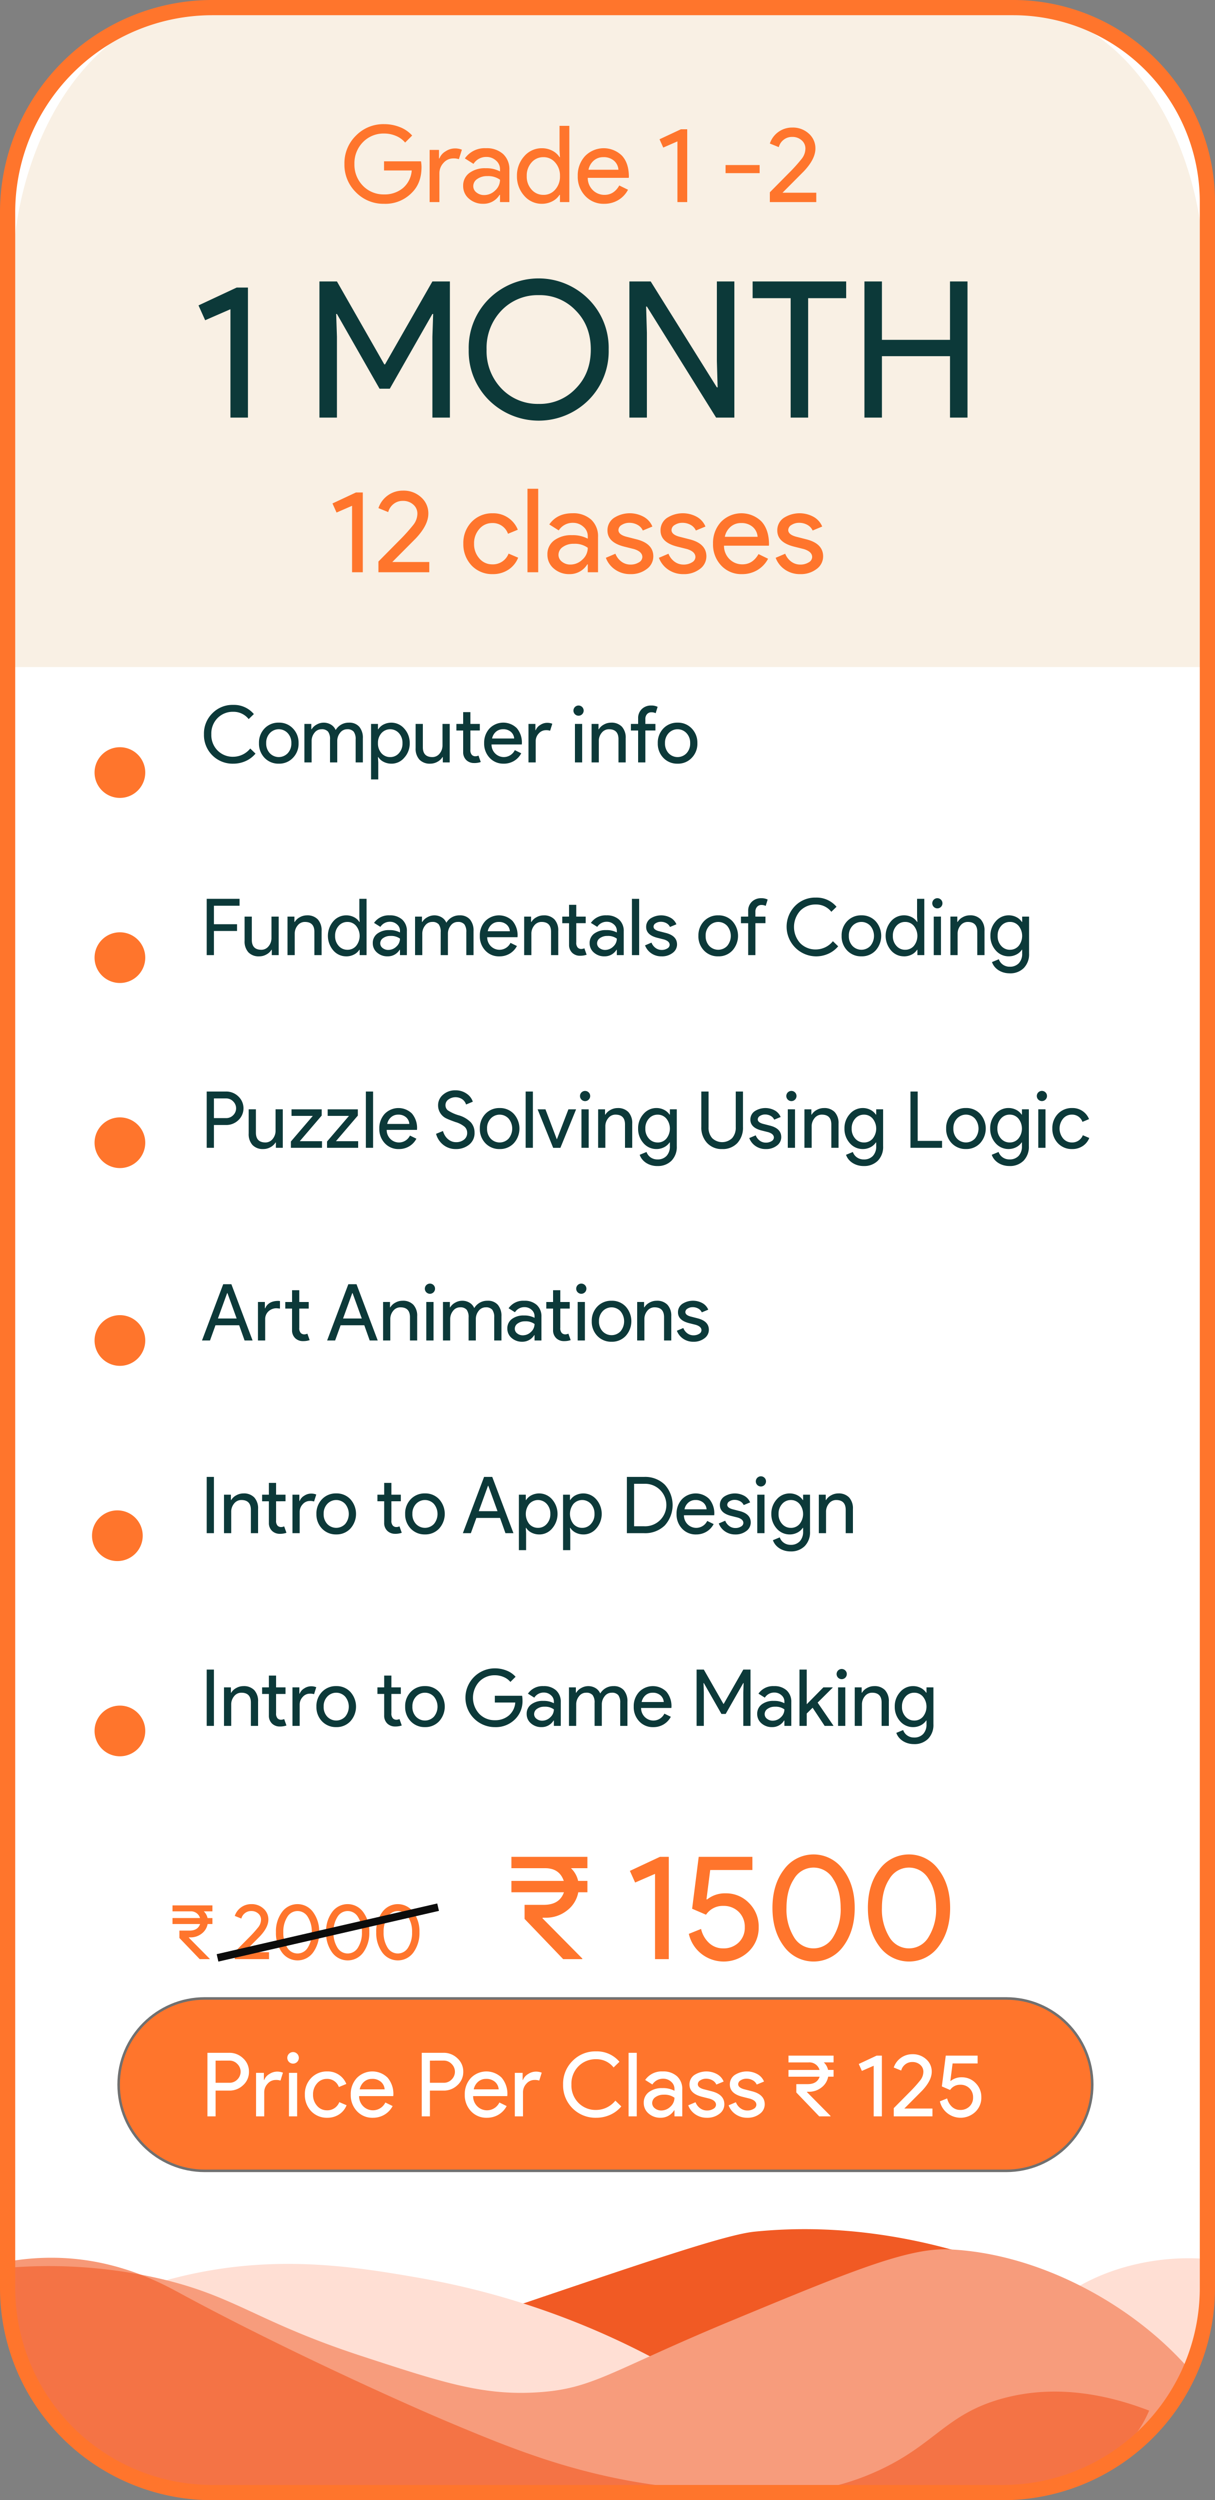 <svg xmlns="http://www.w3.org/2000/svg" width="479.213" height="986.104" viewBox="0 0 479.213 986.104"><rect x="0" y="0" width="479.213" height="986.104" fill="#808080" stroke="none"/><g id="Grade_1-2_1" data-name="Grade 1-2 1" transform="translate(-26.706 -69.292)"><g id="BB_ka_Bhrosa" data-name="BB ka Bhrosa" transform="translate(27.002 46.038)"><path id="Path_1" data-name="Path 1" d="M84.195 26.745H400.018a76.628 76.628.0 0176.628 76.628V926.891a80.763 80.763.0 01-80.763 80.763H84.195A80.763 80.763.0 013.432 926.891V107.508A80.763 80.763.0 0184.195 26.745z" transform="translate(-0.63 -0.09)" fill="#fff" stroke="#000" stroke-miterlimit="10" stroke-width="1"/><path id="Path_2" data-name="Path 2" d="M81.79 26.385h318.1c41.975.0 76 48.393 76 108.088V286.385H5.474V134.918c0-59.941 34.168-108.533 76.316-108.533z" transform="translate(-1.004 -0.024)" fill="#f9f0e4"/><path id="Path_3" data-name="Path 3" d="M162.96 1200.866c18.706-6.545 46.411-16.166 80.144-27.6 55.578-18.847 83.589-28.294 94.392-29.386 69.4-7.019 126.55 25.417 142.478 34.729a251.415 251.415.0 0127.605 18.7 92.541 92.541.0 01-21.372 27.6c-22.5 19.733-48.28 22.583-57.882 23.153H165.632Q164.3 1224.468 162.96 1200.866z" transform="translate(-40.13 -240.438)" fill="#f15a24"/><path id="Path_4" data-name="Path 4" d="M20 1194.043a188.419 188.419.0 0155.667-27.4c41.446-12.375 76.045-6.723 104.034-1.827a312.01 312.01.0 01107.685 40.649 180.437 180.437.0 0052.017 1.827c13.1-1.471 50.437-5.663 83.958-28.774 8.005-5.52 16.526-12.624 31.484-17.356a92.845 92.845.0 0131.94-4.111 76.242 76.242.0 01-2.281 36.082c-13.348 41.639-59.762 54.528-64.337 55.722l-335.83.914A84.9 84.9.0 0152.4 1236.52C31.3 1222.08 22.862 1202.014 20 1194.043z" transform="translate(-13.922 -243.016)" fill="#ffdfd4"/><path id="Path_5" data-name="Path 5" d="M12.639 1160.158a196.335 196.335.0 0160.74 3.6c31.471 6.954 39.411 17.192 81.294 30.9 31.95 10.461 47.925 15.691 69.33 14.4 22.321-1.344 28.613-8.317 77.307-28.5 45.993-19.068 68.989-28.6 85.282-27.9 32.39 1.388 66.391 18.471 88.964 41.106 2.635 2.642 4.712 4.957 6.135 6.6a118.884 118.884.0 01-16.566 21.3c-6.353 6.484-14.348 14.494-27.3 20.4a78.4 78.4.0 01-21.781 6.3l-332.233.6a81.853 81.853.0 01-42.334-18.6c-15.648-13.407-21.33-29.123-23.928-36.606a90.726 90.726.0 01-4.909-33.605z" transform="translate(-12.557 -242.222)" fill="#f79c7c"/><path id="Path_6" data-name="Path 6" d="M13 1158.693a97.171 97.171.0 0124.717-1.856c22.528 1.221 38.862 10.2 45.442 13.765 39.678 21.514 87.446 43.078 106.39 51.039 25.7 10.8 52.277 21.731 89.349 25.674 28.176 3 52.917 5.628 79.524-6.5 22.583-10.29 26.936-22.291 48.82-28.458 22.319-6.29 43.511-1.055 58.338 4.64a44.111 44.111.0 01-6.755 11.136c-13.028 15.59-34.331 18.06-46.978 18.869-30.181 1.93-152.465 3.444-319.324 1.547A87.742 87.742.0 0152.3 1234.014a90.1 90.1.0 01-29.783-34.335A91.9 91.9.0 0113 1158.693z" transform="translate(-12.639 -242.97)" fill="#f15a24" opacity=".62"/><path id="Path_7" data-name="Path 7" d="M84.074 26.253H399.9a76.628 76.628.0 0176.628 76.628V925.594a80.763 80.763.0 01-80.763 80.763H84.074A80.763 80.763.0 013.311 925.592V107.017A80.763 80.763.0 0184.074 26.253z" transform="translate(-0.607)" fill="none" stroke="#ff752c" stroke-miterlimit="10" stroke-width="6"/></g><path id="Path_22" data-name="Path 22" d="M31.962 26.182q0 6.3-3.738 10.038a14.481 14.481.0 01-11.046 4.452A15.083 15.083.0 016.09 36.136 15.183 15.183.0 011.554 24.964 15.183 15.183.0 016.09 13.792 15.083 15.083.0 0117.178 9.256a16.692 16.692.0 016.258 1.176 12.51 12.51.0 014.83 3.318l-2.772 2.772A9.317 9.317.0 0021.9 13.9a11.867 11.867.0 00-4.725-.945 11.312 11.312.0 00-8.316 3.4 11.836 11.836.0 00-3.36 8.61 11.836 11.836.0 003.36 8.61 11.312 11.312.0 008.316 3.4 11.183 11.183.0 007.476-2.52 10.041 10.041.0 003.444-6.93H17.178V23.914H31.752A12.9 12.9.0 0131.962 26.182zM39.018 40H35.154V19.42h3.7v3.36h.168a5.578 5.578.0 012.415-2.793 6.7 6.7.0 013.591-1.155 7.24 7.24.0 012.856.5L46.7 23.074a6.4 6.4.0 00-2.268-.294 5 5 0 00-3.8 1.764 5.9 5.9.0 00-1.617 4.116zm13.356-6.3a3.086 3.086.0 001.281 2.52 4.714 4.714.0 003 1.008 6.158 6.158.0 004.347-1.806 5.656 5.656.0 001.911-4.242 7.937 7.937.0 00-5.04-1.428 6.547 6.547.0 00-3.927 1.134A3.368 3.368.0 0052.374 33.7zm5-14.952a9.579 9.579.0 016.762 2.289 8.126 8.126.0 012.478 6.279V40h-3.7V37.144h-.168a7.372 7.372.0 01-6.384 3.528 8.3 8.3.0 01-5.691-2.016 6.438 6.438.0 01-2.289-5.04A6.119 6.119.0 0150.8 28.534a10.178 10.178.0 016.447-1.89 11.408 11.408.0 015.67 1.26v-.882a4.4 4.4.0 00-1.6-3.423 5.474 5.474.0 00-3.738-1.407 5.922 5.922.0 00-5.124 2.73l-3.4-2.142a9.486 9.486.0 018.317-4.032zm22.638 18.4a5.917 5.917.0 004.662-2.058 7.636 7.636.0 001.89-5.376 7.672 7.672.0 00-1.89-5.334 5.944 5.944.0 00-4.662-2.1 6.026 6.026.0 00-4.662 2.1 7.672 7.672.0 00-1.89 5.334 7.576 7.576.0 001.89 5.334A6.026 6.026.0 0080.01 37.144zm-.63 3.528a9.046 9.046.0 01-6.93-3.192 11.337 11.337.0 01-2.856-7.77 11.337 11.337.0 012.856-7.77 9.046 9.046.0 016.93-3.192 8.875 8.875.0 014.137.966 7.239 7.239.0 012.877 2.562h.168l-.168-2.856V9.928h3.864V40h-3.7V37.144h-.168a7.239 7.239.0 01-2.877 2.562A8.875 8.875.0 0179.38 40.672zm24.612.0a9.844 9.844.0 01-7.476-3.108 10.974 10.974.0 01-2.94-7.854 11.179 11.179.0 012.856-7.833 10.269 10.269.0 0114.6-.168q2.709 2.961 2.709 8.3l-.042.42H97.524A6.706 6.706.0 0099.54 35.3a6.45 6.45.0 004.62 1.848q3.7.0 5.8-3.7l3.444 1.68a10.265 10.265.0 01-3.843 4.074A10.628 10.628.0 01103.992 40.672zm-6.174-13.44h11.8a5.124 5.124.0 00-1.743-3.549 6.1 6.1.0 00-4.221-1.407A5.6 5.6.0 0099.9 23.62 6.419 6.419.0 0097.818 27.232zm38.934-15.96V40h-3.864V16.06L127.3 18.5l-1.47-3.276 8.442-3.948zm28.56 17.3h-13.44V25.384h13.44zM187.656 36.3V40H169.344V36.136l7.434-7.518a65.708 65.708.0 005.166-5.733 6.6 6.6.0 001.428-4.011 4.229 4.229.0 00-1.47-3.234 5.384 5.384.0 00-3.78-1.344 5.182 5.182.0 00-3.4 1.176 5.3 5.3.0 00-1.848 2.856L169.344 16.9a9.217 9.217.0 018.862-6.3 9.252 9.252.0 016.51 2.394 7.677 7.677.0 012.6 5.88q0 4.158-4.578 8.988l-8.4 8.442z" transform="translate(161 109)" fill="#ff752c"/><path id="Path_21" data-name="Path 21" d="M22.5 20.7V72H15.6V29.25L5.625 33.6 3 27.75 18.075 20.7zM57.6 72H50.7V18.3h6.9L76.275 51h.3L95.25 18.3h6.9V72h-6.9V40.125l.3-9h-.3L78.45 60.6H74.4L57.6 31.125h-.3l.3 9zM164.775 45.15a27.217 27.217.0 01-7.95 19.95 27.885 27.885.0 01-39.3.0 27.217 27.217.0 01-7.95-19.95 27.217 27.217.0 017.95-19.95 27.794 27.794.0 0139.3.075A27.125 27.125.0 01164.775 45.15zm-48.15.0a21.268 21.268.0 005.85 15.375 19.708 19.708.0 0014.7 6.075A19.466 19.466.0 00151.8 60.525q5.925-6 5.925-15.375T151.8 29.775A19.466 19.466.0 00137.175 23.7a19.708 19.708.0 00-14.7 6.075A21.268 21.268.0 00116.625 45.15zM179.85 72h-6.9V18.3h8.4l26.1 41.775h.3l-.3-10.35V18.3h6.9V72h-7.2l-27.3-43.8h-.3l.3 10.35zm63.6-47.1V72h-6.9V24.9h-15V18.3h36.9v6.6zM272.55 72h-6.9V18.3h6.9V41.325H299.4V18.3h6.9V72h-6.9V47.775H272.55z" transform="translate(102 162)" fill="#0c3939"/><path id="Path_20" data-name="Path 20" d="M13.8 12.536V44H9.568V17.78L3.45 20.448 1.84 16.86l9.246-4.324zM40.02 39.952V44H19.964V39.768l8.142-8.234a71.968 71.968.0 005.658-6.279 7.231 7.231.0 001.564-4.393 4.631 4.631.0 00-1.61-3.542 5.9 5.9.0 00-4.14-1.472 5.676 5.676.0 00-3.726 1.288 5.809 5.809.0 00-2.024 3.128L19.964 18.7a10.094 10.094.0 019.706-6.9 10.133 10.133.0 017.13 2.622 8.408 8.408.0 012.852 6.44q0 4.554-5.014 9.844l-9.2 9.246zm25.024 4.784a11.132 11.132.0 01-8.326-3.4 12.127 12.127.0 01-3.266-8.6 11.924 11.924.0 013.266-8.6 11.132 11.132.0 018.326-3.4 10.319 10.319.0 019.89 6.486L71.07 28.82a6.36 6.36.0 00-6.3-4.232 6.541 6.541.0 00-5.014 2.346 8.445 8.445.0 00-2.07 5.8 8.445 8.445.0 002.07 5.8 6.541 6.541.0 005.014 2.346 6.626 6.626.0 006.53-4.24l3.772 1.61a10.1 10.1.0 01-3.887 4.761A10.987 10.987.0 0165.044 44.736zm17.94-33.672V44H78.752V11.064zm8 26.036a3.38 3.38.0 001.4 2.76 5.163 5.163.0 003.289 1.1 6.745 6.745.0 004.761-1.978 6.2 6.2.0 002.093-4.646 8.693 8.693.0 00-5.52-1.564 7.171 7.171.0 00-4.3 1.242A3.689 3.689.0 0090.988 37.1zm5.474-16.376a10.491 10.491.0 017.406 2.507 8.9 8.9.0 012.714 6.877V44h-4.048V40.872h-.184a8.074 8.074.0 01-6.992 3.864 9.089 9.089.0 01-6.233-2.208 7.052 7.052.0 01-2.507-5.52 6.7 6.7.0 012.645-5.566 11.147 11.147.0 017.061-2.07 12.494 12.494.0 016.21 1.38v-.966a4.817 4.817.0 00-1.748-3.749A6 6 0 0096.692 24.5a6.485 6.485.0 00-5.612 2.99l-3.726-2.35Q90.436 20.724 96.462 20.724zm31.924 17.02a6.11 6.11.0 01-2.576 4.968 10.177 10.177.0 01-6.486 2.024 10.3 10.3.0 01-5.98-1.771 9.764 9.764.0 01-3.68-4.669l3.772-1.61a7 7 0 002.415 3.151 5.871 5.871.0 003.473 1.127 6.124 6.124.0 003.381-.874 2.481 2.481.0 001.357-2.07q0-2.162-3.312-3.174l-3.864-.966q-6.578-1.656-6.578-6.348a5.862 5.862.0 012.507-4.945 11.5 11.5.0 0111.822-.437 7.75 7.75.0 013.381 3.818l-3.772 1.564a4.749 4.749.0 00-2.093-2.231 6.564 6.564.0 00-3.243-.805 5.439 5.439.0 00-2.967.828 2.385 2.385.0 00-1.311 2.024q0 1.932 3.634 2.76l3.4.874Q128.386 32.638 128.386 37.744zm20.93.0a6.11 6.11.0 01-2.576 4.968 10.177 10.177.0 01-6.486 2.024 10.3 10.3.0 01-5.98-1.771 9.764 9.764.0 01-3.68-4.669l3.772-1.61a7 7 0 002.415 3.151 5.871 5.871.0 003.473 1.127 6.124 6.124.0 003.381-.874 2.481 2.481.0 001.357-2.07q0-2.162-3.312-3.174l-3.864-.966q-6.578-1.656-6.578-6.348a5.862 5.862.0 012.507-4.945 11.5 11.5.0 0111.822-.437 7.749 7.749.0 013.381 3.818l-3.772 1.564a4.749 4.749.0 00-2.093-2.231 6.564 6.564.0 00-3.243-.805 5.439 5.439.0 00-2.967.828 2.385 2.385.0 00-1.311 2.024q0 1.932 3.634 2.76l3.4.874Q149.316 32.638 149.316 37.744zm14.03 6.992a10.782 10.782.0 01-8.188-3.4 12.02 12.02.0 01-3.22-8.6 12.243 12.243.0 013.128-8.579 11.247 11.247.0 0115.985-.184q2.967 3.243 2.967 9.085l-.046.46h-17.71a7.344 7.344.0 002.208 5.336 7.064 7.064.0 005.06 2.024q4.048.0 6.348-4.048l3.772 1.84a11.243 11.243.0 01-4.209 4.462A11.64 11.64.0 01163.346 44.736zm-6.762-14.72h12.93a5.612 5.612.0 00-1.909-3.887 6.682 6.682.0 00-4.623-1.541 6.135 6.135.0 00-4.117 1.472A7.03 7.03.0 00156.584 30.016zm38.778 7.728a6.11 6.11.0 01-2.576 4.968 10.177 10.177.0 01-6.486 2.024 10.3 10.3.0 01-5.98-1.771 9.764 9.764.0 01-3.68-4.669l3.772-1.61a7 7 0 002.415 3.151 5.871 5.871.0 003.473 1.127 6.124 6.124.0 003.381-.874 2.481 2.481.0 001.357-2.07q0-2.162-3.312-3.174l-3.864-.966q-6.578-1.656-6.578-6.348a5.862 5.862.0 012.507-4.945 11.5 11.5.0 0111.822-.437 7.749 7.749.0 013.381 3.818l-3.772 1.564a4.749 4.749.0 00-2.093-2.231 6.564 6.564.0 00-3.243-.805 5.439 5.439.0 00-2.967.828 2.385 2.385.0 00-1.311 2.024q0 1.932 3.634 2.76l3.4.874Q195.362 32.638 195.362 37.744z" transform="translate(156 251)" fill="#ff752c"/><path id="Path_19" data-name="Path 19" d="M12.679 30.5A11.284 11.284.0 011.147 18.9a11.184 11.184.0 013.286-8.246 11.076 11.076.0 018.246-3.348 10.261 10.261.0 018.153 3.627l-2.046 1.984a7.577 7.577.0 00-6.107-2.883 8.374 8.374.0 00-6.169 2.48A8.638 8.638.0 004.061 18.9 8.638 8.638.0 006.51 25.288a8.374 8.374.0 006.169 2.48 8.686 8.686.0 006.727-3.255l2.077 2.015a10.768 10.768.0 01-3.875 2.93A11.811 11.811.0 0112.679 30.5zm10.168-8.1a8.036 8.036.0 012.2-5.8 7.5 7.5.0 015.611-2.294 7.4 7.4.0 015.58 2.294 7.974 7.974.0 012.232 5.8 7.908 7.908.0 01-2.232 5.8 7.4 7.4.0 01-5.58 2.294A7.5 7.5.0 0125.048 28.2a8.036 8.036.0 01-2.201-5.8zm2.852.0a5.563 5.563.0 001.426 3.968 4.87 4.87.0 007.068.0A5.563 5.563.0 0035.619 22.4a5.52 5.52.0 00-1.426-3.937 4.8 4.8.0 00-7.068.0A5.52 5.52.0 0025.7 22.4zM43.617 30H40.765V14.81h2.728v2.108h.124a5.071 5.071.0 012-1.86 5.584 5.584.0 015.626.031 4.571 4.571.0 011.86 2.139 5.927 5.927.0 015.239-2.914A5.136 5.136.0 0162.4 15.926a6.7 6.7.0 011.426 4.588V30H60.977V20.948a4.875 4.875.0 00-.775-3.084 3.189 3.189.0 00-2.6-.945 3.407 3.407.0 00-2.759 1.4A5.1 5.1.0 0053.723 21.6V30H50.871V20.948a4.875 4.875.0 00-.775-3.084 3.189 3.189.0 00-2.6-.945 3.407 3.407.0 00-2.759 1.4A5.1 5.1.0 0043.617 21.6zm31-2.108a4.447 4.447.0 003.441-1.55A5.592 5.592.0 0079.453 22.4a5.663 5.663.0 00-1.395-3.937 4.629 4.629.0 00-6.913.0A5.741 5.741.0 0069.781 22.4a5.785 5.785.0 001.364 3.968A4.521 4.521.0 0074.617 27.892zm.465 2.6a6.55 6.55.0 01-3.053-.713A5.343 5.343.0 0169.9 27.892h-.124L69.9 30v6.7H67.053V14.81h2.728v2.108H69.9a5.343 5.343.0 012.124-1.891 6.741 6.741.0 018.137 1.643A8.3 8.3.0 0182.3 22.4a8.225 8.225.0 01-2.139 5.735A6.524 6.524.0 0175.082 30.5zm23-.5H95.356v-2.1h-.124a5.071 5.071.0 01-2 1.86 5.731 5.731.0 01-2.806.744 5.613 5.613.0 01-4.293-1.6 6.372 6.372.0 01-1.5-4.542V14.81h2.852v9.362q.093 3.72 3.751 3.72a3.565 3.565.0 002.852-1.379 5 5 0 001.147-3.3v-8.4h2.852zm9.641.248A4.335 4.335.0 01104.64 29.1a4.255 4.255.0 01-1.255-3.193V17.414h-2.666v-2.6h2.666V10.16h2.852v4.65h3.72v2.6h-3.72v7.564a2.775 2.775.0 00.589 2.061 1.916 1.916.0 001.333.543 2.868 2.868.0 00.667-.078 3.457 3.457.0 00.6-.2l.9 2.542A7.659 7.659.0 01107.725 30.248zm11.625.248a7.266 7.266.0 01-5.518-2.294 8.1 8.1.0 01-2.17-5.8 8.251 8.251.0 012.108-5.781 7.579 7.579.0 0110.773-.124 8.739 8.739.0 012 6.122l-.031.31H114.576a4.949 4.949.0 001.488 3.6 4.806 4.806.0 007.688-1.364l2.542 1.24a7.577 7.577.0 01-2.837 3.007A7.845 7.845.0 01119.35 30.5zm-4.557-9.92H123.5a3.782 3.782.0 00-1.286-2.619 4.5 4.5.0 00-3.116-1.039 4.134 4.134.0 00-2.774.992A4.738 4.738.0 00114.793 20.576zM132 30h-2.852V14.81h2.728v2.48H132a4.117 4.117.0 011.783-2.062 4.947 4.947.0 012.65-.852 5.344 5.344.0 012.108.372l-.868 2.759A4.724 4.724.0 00136 17.29a3.692 3.692.0 00-2.806 1.3A4.355 4.355.0 00132 21.63zm18.91-20.429a2.015 2.015.0 11-3.441-1.426 2.015 2.015.0 013.441 1.426zm-.589 5.239V30h-2.852V14.81zm3.72.0h2.728v2.108h.124a5.072 5.072.0 012-1.86 5.731 5.731.0 012.806-.744 5.613 5.613.0 014.293 1.6 6.372 6.372.0 011.5 4.542V30h-2.852V20.638q-.093-3.72-3.751-3.72a3.565 3.565.0 00-2.852 1.379 5 5 0 00-1.147 3.3V30h-2.852zm23.5-7.254a5.4 5.4.0 012.542.527l-.775 2.511a3.691 3.691.0 00-1.674-.372 2.226 2.226.0 00-1.721.728 2.759 2.759.0 00-.667 1.938V14.81h3.968v2.6h-3.968V30h-2.852V17.414h-2.852v-2.6h2.852v-2.2a4.86 4.86.0 011.442-3.658A5.106 5.106.0 01177.537 7.556zm2.6 14.849a8.036 8.036.0 012.2-5.8 7.5 7.5.0 015.611-2.294 7.4 7.4.0 015.58 2.294 7.974 7.974.0 012.232 5.8 7.908 7.908.0 01-2.232 5.8 7.4 7.4.0 01-5.58 2.294 7.5 7.5.0 01-5.611-2.294A8.036 8.036.0 01180.141 22.4zm2.852.0a5.563 5.563.0 001.426 3.968 4.87 4.87.0 007.068.0 5.563 5.563.0 001.426-3.968 5.52 5.52.0 00-1.426-3.937 4.8 4.8.0 00-7.068.0A5.52 5.52.0 00182.993 22.4zM5.084 96.483V106H2.232V83.8H15.19v2.728H5.084v7.285H14.2v2.666zM30.628 106H27.9v-2.108h-.124a5.071 5.071.0 01-2 1.86 5.731 5.731.0 01-2.806.744 5.613 5.613.0 01-4.294-1.6 6.372 6.372.0 01-1.5-4.541V90.81h2.852v9.362q.093 3.72 3.751 3.72a3.565 3.565.0 002.852-1.38 5 5 0 001.147-3.3v-8.4h2.852zM34.1 90.81h2.728v2.108h.124a5.072 5.072.0 012-1.86 5.731 5.731.0 012.805-.744 5.613 5.613.0 014.294 1.6 6.372 6.372.0 011.5 4.541V106H44.7V96.638q-.093-3.72-3.751-3.72A3.565 3.565.0 0038.1 94.3a5 5 0 00-1.147 3.3V106H34.1zm23.622 13.082a4.367 4.367.0 003.441-1.519 6.3 6.3.0 000-7.9 4.387 4.387.0 00-3.441-1.55 4.447 4.447.0 00-3.441 1.55 5.663 5.663.0 00-1.4 3.937 5.592 5.592.0 001.4 3.937A4.447 4.447.0 0057.722 103.892zm-.465 2.6a6.677 6.677.0 01-5.115-2.356 8.855 8.855.0 010-11.47 6.677 6.677.0 015.115-2.356 6.55 6.55.0 013.054.713 5.343 5.343.0 012.124 1.891h.124l-.124-2.108V83.8h2.852V106H62.558v-2.108h-.124a5.343 5.343.0 01-2.124 1.891A6.55 6.55.0 0157.257 106.5zM70.68 101.35a2.278 2.278.0 00.945 1.86 3.479 3.479.0 002.216.744 4.545 4.545.0 003.209-1.333 4.175 4.175.0 001.41-3.131 5.858 5.858.0 00-3.72-1.054 4.832 4.832.0 00-2.9.837A2.486 2.486.0 0070.68 101.35zm3.689-11.036A7.07 7.07.0 0179.36 92a6 6 0 011.829 4.634V106H78.461v-2.108h-.124a5.441 5.441.0 01-4.712 2.6 6.125 6.125.0 01-4.2-1.488 4.752 4.752.0 01-1.69-3.72 4.516 4.516.0 011.783-3.751 7.512 7.512.0 014.758-1.4 8.42 8.42.0 014.185.93v-.651a3.246 3.246.0 00-1.178-2.526 4.04 4.04.0 00-2.759-1.038 4.371 4.371.0 00-3.782 2.015L68.231 93.29A7 7 0 0174.369 90.314zM87.265 106H84.413V90.81h2.728v2.108h.124a5.072 5.072.0 012-1.86 5.584 5.584.0 015.627.031 4.571 4.571.0 011.86 2.139 5.927 5.927.0 015.239-2.914 5.136 5.136.0 014.061 1.612 6.7 6.7.0 011.426 4.588V106h-2.852V96.948a4.875 4.875.0 00-.775-3.084 3.189 3.189.0 00-2.6-.946 3.407 3.407.0 00-2.759 1.4A5.1 5.1.0 0097.371 97.6V106H94.519V96.948a4.875 4.875.0 00-.775-3.084 3.189 3.189.0 00-2.6-.946 3.407 3.407.0 00-2.759 1.4A5.1 5.1.0 0087.265 97.6zm30.38.5a7.266 7.266.0 01-5.518-2.294 8.1 8.1.0 01-2.17-5.8 8.251 8.251.0 012.108-5.782 7.579 7.579.0 0110.773-.124 8.739 8.739.0 012 6.123l-.031.31H112.871a4.949 4.949.0 001.488 3.6 4.806 4.806.0 007.688-1.364l2.542 1.24a7.577 7.577.0 01-2.837 3.007A7.845 7.845.0 01117.645 106.5zm-4.557-9.92H121.8a3.782 3.782.0 00-1.286-2.619 4.5 4.5.0 00-3.116-1.038 4.134 4.134.0 00-2.774.992A4.738 4.738.0 00113.088 96.576zm14.353-5.766h2.728v2.108h.124a5.072 5.072.0 012-1.86 5.731 5.731.0 012.806-.744 5.613 5.613.0 014.294 1.6 6.372 6.372.0 011.5 4.541V106h-2.852V96.638q-.093-3.72-3.751-3.72a3.565 3.565.0 00-2.852 1.38 5 5 0 00-1.147 3.3V106h-2.852zm22.041 15.438A4.335 4.335.0 01146.4 105.1a4.255 4.255.0 01-1.255-3.193V93.414h-2.666v-2.6h2.666V86.16h2.852v4.65h3.72v2.6h-3.72v7.564a2.774 2.774.0 00.589 2.062 1.916 1.916.0 001.333.543 2.868 2.868.0 00.666-.077 3.458 3.458.0 00.6-.2l.9 2.542A7.659 7.659.0 01149.482 106.248zm6.727-4.9a2.278 2.278.0 00.945 1.86 3.479 3.479.0 002.217.744 4.545 4.545.0 003.208-1.333 4.175 4.175.0 001.41-3.131 5.858 5.858.0 00-3.72-1.054 4.832 4.832.0 00-2.9.837 2.486 2.486.0 00-1.16 2.075zM159.9 90.314A7.07 7.07.0 01164.889 92a6 6 0 011.829 4.634V106H163.99v-2.108h-.124a5.441 5.441.0 01-4.712 2.6 6.125 6.125.0 01-4.2-1.488 4.752 4.752.0 01-1.689-3.72 4.516 4.516.0 011.783-3.751 7.512 7.512.0 014.758-1.4 8.42 8.42.0 014.185.93v-.651a3.246 3.246.0 00-1.178-2.526 4.04 4.04.0 00-2.759-1.038 4.371 4.371.0 00-3.782 2.015L153.76 93.29A7 7 0 01159.9 90.314zm12.9-6.51V106h-2.852V83.8zm14.942 17.98A4.118 4.118.0 01186 105.132a6.859 6.859.0 01-4.371 1.364 6.939 6.939.0 01-4.03-1.194 6.58 6.58.0 01-2.48-3.146l2.542-1.085a4.718 4.718.0 001.628 2.124 3.956 3.956.0 002.34.759 4.127 4.127.0 002.279-.589 1.672 1.672.0 00.915-1.395q0-1.457-2.232-2.139l-2.6-.651q-4.433-1.116-4.433-4.278a3.951 3.951.0 011.689-3.333 7.747 7.747.0 017.967-.294 5.222 5.222.0 012.279 2.573L184.946 94.9a3.2 3.2.0 00-1.41-1.5 4.423 4.423.0 00-2.186-.542 3.665 3.665.0 00-2 .558 1.607 1.607.0 00-.883 1.364q0 1.3 2.449 1.86l2.294.589Q187.736 98.343 187.736 101.784zm8.432-3.379a8.036 8.036.0 012.2-5.8 7.5 7.5.0 015.611-2.294 7.4 7.4.0 015.58 2.294 8.644 8.644.0 010 11.594 7.4 7.4.0 01-5.58 2.294 7.5 7.5.0 01-5.611-2.294A8.036 8.036.0 01196.168 98.4zm2.852.0a5.563 5.563.0 001.426 3.968 4.87 4.87.0 007.068.0 6.191 6.191.0 000-7.9 4.8 4.8.0 00-7.068.0A5.52 5.52.0 00199.02 98.4zm21.917-14.849a5.4 5.4.0 012.542.527l-.775 2.511a3.691 3.691.0 00-1.674-.372 2.226 2.226.0 00-1.721.729 2.759 2.759.0 00-.667 1.938V90.81h3.968v2.6h-3.968V106h-2.852V93.414h-2.852v-2.6h2.852v-2.2a4.86 4.86.0 011.442-3.658A5.106 5.106.0 01220.937 83.556zm21.545 22.94a11.708 11.708.0 01-8.246-19.84 11.076 11.076.0 018.246-3.348 10.261 10.261.0 018.153 3.627l-2.046 1.984a7.577 7.577.0 00-6.107-2.883 8.374 8.374.0 00-6.169 2.48 9.551 9.551.0 000 12.772 8.374 8.374.0 006.169 2.48 8.686 8.686.0 006.727-3.255l2.077 2.015a10.768 10.768.0 01-3.875 2.929A11.811 11.811.0 01242.482 106.5zM252.65 98.4a8.036 8.036.0 012.2-5.8 7.5 7.5.0 015.611-2.294 7.4 7.4.0 015.58 2.294 8.644 8.644.0 010 11.594 7.4 7.4.0 01-5.58 2.294 7.5 7.5.0 01-5.611-2.294A8.036 8.036.0 01252.65 98.4zm2.852.0a5.563 5.563.0 001.426 3.968 4.87 4.87.0 007.068.0 6.191 6.191.0 000-7.9 4.8 4.8.0 00-7.068.0A5.52 5.52.0 00255.5 98.4zm22.2 5.487a4.367 4.367.0 003.441-1.519 6.3 6.3.0 000-7.9 4.387 4.387.0 00-3.441-1.55 4.447 4.447.0 00-3.441 1.55 5.663 5.663.0 00-1.395 3.937 5.592 5.592.0 001.395 3.937A4.447 4.447.0 00277.7 103.892zm-.465 2.6a6.677 6.677.0 01-5.115-2.356 8.855 8.855.0 010-11.47 6.677 6.677.0 015.115-2.356 6.55 6.55.0 013.053.713 5.343 5.343.0 012.124 1.891h.124l-.124-2.108V83.8h2.852V106h-2.728v-2.108h-.124a5.343 5.343.0 01-2.124 1.891A6.55 6.55.0 01277.233 106.5zm15.19-20.925a2.011 2.011.0 11-.589-1.426A1.942 1.942.0 01292.423 85.571zm-.589 5.239V106h-2.852V90.81zm3.72.0h2.728v2.108h.124a5.072 5.072.0 012-1.86 5.731 5.731.0 012.806-.744 5.613 5.613.0 014.293 1.6 6.372 6.372.0 011.5 4.541V106h-2.852V96.638q-.093-3.72-3.751-3.72a3.565 3.565.0 00-2.852 1.38 5 5 0 00-1.147 3.3V106h-2.852zm23.467 13.082a4.367 4.367.0 003.441-1.519 6.3 6.3.0 000-7.9 4.387 4.387.0 00-3.441-1.55 4.447 4.447.0 00-3.441 1.55 5.663 5.663.0 00-1.395 3.937 5.592 5.592.0 001.395 3.937A4.447 4.447.0 00319.021 103.892zm-.093 9.3a8.487 8.487.0 01-2.387-.326 7.715 7.715.0 01-2.03-.914 6.559 6.559.0 01-1.565-1.4 5.881 5.881.0 01-.992-1.8l2.7-1.116a4.27 4.27.0 001.612 2.139 4.52 4.52.0 002.666.806 4.718 4.718.0 003.627-1.395 5.413 5.413.0 001.3-3.844v-1.457h-.124a5.61 5.61.0 01-2.186 1.907 6.535 6.535.0 01-2.991.7 6.715 6.715.0 01-5.115-2.325 8.409 8.409.0 01-2.108-5.766 8.3 8.3.0 012.108-5.735 6.677 6.677.0 015.115-2.356 6.535 6.535.0 012.991.7 5.61 5.61.0 012.186 1.907h.124V90.81h2.728v14.539a7.75 7.75.0 01-2.077 5.735A7.543 7.543.0 01318.928 113.192zM5.084 173.01V182H2.232V159.8H9.8a6.835 6.835.0 014.9 1.922 6.413 6.413.0 010 9.393 6.827 6.827.0 01-4.9 1.891zm0-10.478v7.75H9.858a3.77 3.77.0 002.821-1.147 3.781 3.781.0 000-5.425 3.72 3.72.0 00-2.821-1.178zM32.24 182H29.512v-2.108h-.124a5.071 5.071.0 01-2 1.86 5.731 5.731.0 01-2.806.744 5.613 5.613.0 01-4.294-1.6 6.372 6.372.0 01-1.5-4.542V166.81h2.852v9.362q.093 3.72 3.751 3.72a3.565 3.565.0 002.852-1.38 5 5 0 001.147-3.3v-8.4h2.85zm15.469.0H35.433v-2.48l8.649-10.106h-8.4v-2.6h11.9v2.48L38.936 179.4h8.773zm14.26.0H49.693v-2.48l8.649-10.106h-8.4v-2.6h11.9v2.48L53.2 179.4h8.773zm5.89-22.2V182H65.007V159.8zM78 182.5a7.266 7.266.0 01-5.518-2.294 8.1 8.1.0 01-2.17-5.8 8.251 8.251.0 012.108-5.781 7.579 7.579.0 0110.773-.124 8.739 8.739.0 012 6.122l-.031.31H73.222a4.949 4.949.0 001.488 3.6 4.806 4.806.0 007.688-1.364l2.542 1.24a7.577 7.577.0 01-2.837 3.007A7.844 7.844.0 0178 182.5zm-4.557-9.92H82.15a3.782 3.782.0 00-1.286-2.62 4.5 4.5.0 00-3.116-1.038 4.134 4.134.0 00-2.774.992A4.738 4.738.0 0073.439 172.576zm34.441 3.488a5.789 5.789.0 01-2.139 4.692 8.159 8.159.0 01-5.27 1.74 7.792 7.792.0 01-4.867-1.612 8.239 8.239.0 01-2.914-4.4l2.728-1.116a7.054 7.054.0 00.775 1.8 5.84 5.84.0 001.162 1.38 5.269 5.269.0 001.473.9 4.51 4.51.0 001.7.326 4.9 4.9.0 003.193-1.008 3.281 3.281.0 001.24-2.682 3.206 3.206.0 00-1.023-2.387 9.731 9.731.0 00-3.6-1.86q-2.666-.961-3.317-1.3a5.7 5.7.0 01-3.534-5.3 5.406 5.406.0 011.953-4.185 7.13 7.13.0 014.867-1.736 7.481 7.481.0 014.4 1.3 6.1 6.1.0 012.48 3.193l-2.666 1.116a3.942 3.942.0 00-1.472-2.062 4.773 4.773.0 00-5.5.1 2.693 2.693.0 00-1.147 2.253 2.608 2.608.0 00.9 1.976 15.513 15.513.0 004.309 1.975 10.983 10.983.0 014.821 2.812A6.017 6.017.0 01107.88 176.064zm2.077-1.659a8.036 8.036.0 012.2-5.8 7.5 7.5.0 015.611-2.294 7.4 7.4.0 015.58 2.294 8.644 8.644.0 010 11.594 7.4 7.4.0 01-5.58 2.294 7.5 7.5.0 01-5.611-2.294A8.036 8.036.0 01109.957 174.4zm2.852.0a5.563 5.563.0 001.426 3.968 4.87 4.87.0 007.068.0 6.191 6.191.0 000-7.9 4.8 4.8.0 00-7.068.0A5.52 5.52.0 00112.809 174.4zm18.073-14.6V182H128.03V159.8zm10.85 22.2H138.88l-6.138-15.19h3.1l4.464 11.78h.062l4.526-11.78h3.038zm11.749-20.429a2.011 2.011.0 11-.589-1.426A1.942 1.942.0 01153.481 161.571zm-.589 5.239V182H150.04V166.81zm3.72.0h2.728v2.108h.124a5.072 5.072.0 012-1.86 5.731 5.731.0 012.806-.744 5.613 5.613.0 014.293 1.6 6.372 6.372.0 011.5 4.542V182h-2.852v-9.362q-.093-3.72-3.751-3.72a3.565 3.565.0 00-2.852 1.38 5 5 0 00-1.147 3.3V182h-2.852zm23.467 13.082a4.367 4.367.0 003.441-1.519 6.3 6.3.0 000-7.9 4.387 4.387.0 00-3.441-1.55 4.447 4.447.0 00-3.441 1.55 5.663 5.663.0 00-1.4 3.937 5.592 5.592.0 001.4 3.937A4.447 4.447.0 00180.079 179.892zm-.093 9.3a8.488 8.488.0 01-2.387-.326 7.715 7.715.0 01-2.031-.915A6.558 6.558.0 01174 186.557a5.881 5.881.0 01-.992-1.8l2.7-1.116a4.27 4.27.0 001.612 2.139 4.519 4.519.0 002.666.806 4.718 4.718.0 003.627-1.4 5.413 5.413.0 001.3-3.844v-1.457h-.124a5.61 5.61.0 01-2.186 1.906 6.535 6.535.0 01-2.992.7 6.715 6.715.0 01-5.115-2.325 8.409 8.409.0 01-2.108-5.766 8.3 8.3.0 012.108-5.735 6.677 6.677.0 015.115-2.356 6.535 6.535.0 012.992.7 5.61 5.61.0 012.186 1.906h.124V166.81h2.728v14.539a7.75 7.75.0 01-2.077 5.735A7.543 7.543.0 01179.986 189.192zm25.544-6.7a7.772 7.772.0 01-5.952-2.418 8.813 8.813.0 01-2.263-6.324V159.8h2.852v14.074a6.2 6.2.0 001.426 4.309 5.692 5.692.0 007.874.0 6.2 6.2.0 001.426-4.309V159.8h2.852v13.95a8.906 8.906.0 01-2.232 6.386A7.852 7.852.0 01205.53 182.5zm23.312-4.712a4.118 4.118.0 01-1.736 3.348 6.859 6.859.0 01-4.371 1.364 6.939 6.939.0 01-4.03-1.193 6.58 6.58.0 01-2.48-3.146l2.542-1.085a4.718 4.718.0 001.628 2.124 3.956 3.956.0 002.34.759 4.127 4.127.0 002.279-.589 1.672 1.672.0 00.915-1.4q0-1.457-2.232-2.139l-2.6-.651q-4.433-1.116-4.433-4.278a3.951 3.951.0 011.689-3.332 7.747 7.747.0 017.967-.295 5.223 5.223.0 012.279 2.573l-2.542 1.054a3.2 3.2.0 00-1.41-1.5 4.423 4.423.0 00-2.186-.542 3.665 3.665.0 00-2 .558 1.607 1.607.0 00-.883 1.364q0 1.3 2.449 1.86l2.294.589Q228.842 174.343 228.842 177.784zm6.014-16.213a2.011 2.011.0 11-.589-1.426A1.942 1.942.0 01234.856 161.571zm-.589 5.239V182h-2.852V166.81zm3.72.0h2.728v2.108h.124a5.072 5.072.0 012-1.86 5.731 5.731.0 012.806-.744 5.613 5.613.0 014.293 1.6 6.372 6.372.0 011.5 4.542V182h-2.852v-9.362q-.093-3.72-3.751-3.72a3.565 3.565.0 00-2.852 1.38 5 5 0 00-1.147 3.3V182h-2.852zm23.467 13.082a4.367 4.367.0 003.441-1.519 6.3 6.3.0 000-7.9 4.387 4.387.0 00-3.441-1.55 4.447 4.447.0 00-3.441 1.55 5.663 5.663.0 00-1.395 3.937 5.592 5.592.0 001.395 3.937A4.447 4.447.0 00261.454 179.892zm-.093 9.3a8.488 8.488.0 01-2.387-.326 7.715 7.715.0 01-2.03-.915 6.559 6.559.0 01-1.566-1.395 5.881 5.881.0 01-.992-1.8l2.7-1.116a4.27 4.27.0 001.612 2.139 4.52 4.52.0 002.666.806 4.718 4.718.0 003.627-1.4 5.413 5.413.0 001.3-3.844v-1.457h-.124a5.61 5.61.0 01-2.186 1.906 6.535 6.535.0 01-2.991.7 6.715 6.715.0 01-5.115-2.325 8.409 8.409.0 01-2.108-5.766 8.3 8.3.0 012.108-5.735 6.677 6.677.0 015.115-2.356 6.535 6.535.0 012.991.7 5.61 5.61.0 012.186 1.906h.124V166.81h2.728v14.539a7.75 7.75.0 01-2.077 5.735A7.543 7.543.0 01261.361 189.192zM292.268 182H279.806V159.8h2.852v19.468h9.61zm1.612-7.6a8.036 8.036.0 012.2-5.8 7.5 7.5.0 015.611-2.294 7.4 7.4.0 015.58 2.294 8.644 8.644.0 010 11.594 7.4 7.4.0 01-5.58 2.294 7.5 7.5.0 01-5.611-2.294A8.036 8.036.0 01293.88 174.4zm2.852.0a5.563 5.563.0 001.426 3.968 4.87 4.87.0 007.068.0 6.19 6.19.0 000-7.9 4.8 4.8.0 00-7.068.0A5.52 5.52.0 00296.732 174.4zm22.2 5.487a4.367 4.367.0 003.441-1.519 6.3 6.3.0 000-7.9 4.387 4.387.0 00-3.441-1.55 4.447 4.447.0 00-3.441 1.55 5.663 5.663.0 00-1.395 3.937 5.592 5.592.0 001.395 3.937A4.447 4.447.0 00318.928 179.892zm-.093 9.3a8.488 8.488.0 01-2.387-.326 7.715 7.715.0 01-2.03-.915 6.558 6.558.0 01-1.565-1.395 5.881 5.881.0 01-.992-1.8l2.7-1.116a4.27 4.27.0 001.612 2.139 4.52 4.52.0 002.666.806 4.718 4.718.0 003.627-1.4 5.413 5.413.0 001.3-3.844v-1.457h-.124a5.61 5.61.0 01-2.186 1.906 6.535 6.535.0 01-2.991.7 6.715 6.715.0 01-5.115-2.325 8.409 8.409.0 01-2.108-5.766 8.3 8.3.0 012.108-5.735 6.677 6.677.0 015.115-2.356 6.535 6.535.0 012.991.7 5.61 5.61.0 012.186 1.906h.124V166.81h2.728v14.539a7.75 7.75.0 01-2.077 5.735A7.543 7.543.0 01318.835 189.192zm14.818-27.621a2.011 2.011.0 11-.589-1.426A1.942 1.942.0 01333.653 161.571zm-.589 5.239V182h-2.852V166.81zM343.573 182.5a7.5 7.5.0 01-5.611-2.294 8.173 8.173.0 01-2.2-5.8 8.036 8.036.0 012.2-5.8 7.5 7.5.0 015.611-2.294 6.954 6.954.0 016.665 4.371l-2.6 1.085a4.286 4.286.0 00-4.247-2.852 4.408 4.408.0 00-3.379 1.581 6.166 6.166.0 000 7.812 4.408 4.408.0 003.379 1.581 4.466 4.466.0 004.4-2.852l2.542 1.085a6.8 6.8.0 01-2.619 3.208A7.4 7.4.0 01343.573 182.5zM10.292 239.307 6.665 249.32h7.378l-3.627-10.013zM3.534 258H.372l8.37-22.2h3.224l8.37 22.2H17.174l-2.139-6.014H5.7zm36.7.248a4.335 4.335.0 01-3.084-1.147 4.255 4.255.0 01-1.256-3.193v-8.494H33.232v-2.6H35.9v-4.65h2.85v4.65h3.72v2.6H38.75v7.564a2.775 2.775.0 00.589 2.062 1.916 1.916.0 001.333.542 2.868 2.868.0 00.667-.077 3.457 3.457.0 00.6-.2l.9 2.542A7.659 7.659.0 0140.238 258.248zM22.444 242.81h2.728v2.48H25.3q1.271-2.914 5.239-2.914l.589.062v2.976l-1.271-.124a4.552 4.552.0 00-3.271 1.225A4.115 4.115.0 0025.3 249.63V258H22.444zm37.2-3.5-3.627 10.01h7.378l-3.627-10.013zM52.886 258H49.724l8.37-22.2h3.224l8.37 22.2H66.526l-2.139-6.014H55.056zM71.8 242.81h2.728v2.108h.124a5.071 5.071.0 012-1.86 5.731 5.731.0 012.805-.744 5.613 5.613.0 014.294 1.6 6.372 6.372.0 011.5 4.542V258H82.4v-9.362q-.093-3.72-3.751-3.72a3.565 3.565.0 00-2.852 1.38 5 5 0 00-1.147 3.3V258H71.8zm20.491-5.239a2.011 2.011.0 11-.589-1.426A1.942 1.942.0 0192.287 237.571zM91.7 242.81V258H88.846V242.81zM98.27 258H95.418V242.81h2.728v2.108h.124a5.071 5.071.0 012-1.86 5.584 5.584.0 015.626.031 4.571 4.571.0 011.86 2.139A5.927 5.927.0 01113 242.314a5.136 5.136.0 014.061 1.612 6.7 6.7.0 011.426 4.588V258H115.63v-9.052a4.875 4.875.0 00-.775-3.085 3.189 3.189.0 00-2.6-.945 3.407 3.407.0 00-2.759 1.4 5.1 5.1.0 00-1.116 3.286V258h-2.852v-9.052a4.875 4.875.0 00-.775-3.085 3.19 3.19.0 00-2.6-.945 3.407 3.407.0 00-2.759 1.4A5.1 5.1.0 0098.27 249.6zm25.482-4.65a2.278 2.278.0 00.945 1.86 3.479 3.479.0 002.216.744 4.545 4.545.0 003.209-1.333 4.175 4.175.0 001.41-3.131 5.858 5.858.0 00-3.72-1.054 4.832 4.832.0 00-2.9.837A2.486 2.486.0 00123.752 253.35zm3.689-11.036A7.07 7.07.0 01132.432 244a6 6 0 011.829 4.635V258h-2.728v-2.108h-.124a5.441 5.441.0 01-4.712 2.6 6.125 6.125.0 01-4.2-1.488 4.752 4.752.0 01-1.69-3.72 4.516 4.516.0 011.783-3.751 7.512 7.512.0 014.758-1.4 8.42 8.42.0 014.185.93v-.651a3.246 3.246.0 00-1.178-2.527 4.04 4.04.0 00-2.759-1.038 4.371 4.371.0 00-3.782 2.015L121.3 245.29A7 7 0 01127.441 242.314zm15.748 15.934A4.335 4.335.0 01140.1 257.1a4.255 4.255.0 01-1.255-3.193v-8.494h-2.666v-2.6h2.666v-4.65H141.7v4.65h3.72v2.6H141.7v7.564a2.775 2.775.0 00.589 2.062 1.916 1.916.0 001.333.542 2.868 2.868.0 00.666-.077 3.457 3.457.0 00.6-.2l.9 2.542A7.659 7.659.0 01143.189 258.248zm8.8-20.677a2.011 2.011.0 11-.589-1.426A1.942 1.942.0 01151.993 237.571zm-.589 5.239V258h-2.852V242.81zm2.7 7.6a8.036 8.036.0 012.2-5.8 7.5 7.5.0 015.611-2.294 7.4 7.4.0 015.58 2.294 8.644 8.644.0 010 11.594 7.4 7.4.0 01-5.58 2.294A7.5 7.5.0 01156.3 256.2 8.036 8.036.0 01154.1 250.4zm2.852.0a5.563 5.563.0 001.426 3.968 4.87 4.87.0 007.068.0 6.191 6.191.0 000-7.9 4.8 4.8.0 00-7.068.0A5.52 5.52.0 00156.953 250.4zm15.066-7.6h2.728v2.108h.124a5.072 5.072.0 012-1.86 5.731 5.731.0 012.806-.744 5.613 5.613.0 014.293 1.6 6.372 6.372.0 011.5 4.542V258h-2.852v-9.362q-.093-3.72-3.751-3.72a3.565 3.565.0 00-2.852 1.38 5 5 0 00-1.147 3.3V258h-2.852zm28.272 10.974a4.118 4.118.0 01-1.736 3.348 6.859 6.859.0 01-4.371 1.364 6.939 6.939.0 01-4.03-1.194 6.58 6.58.0 01-2.48-3.146l2.542-1.085a4.718 4.718.0 001.628 2.124 3.956 3.956.0 002.34.759 4.127 4.127.0 002.279-.589 1.672 1.672.0 00.915-1.4q0-1.457-2.232-2.139l-2.6-.651q-4.433-1.116-4.433-4.278a3.951 3.951.0 011.689-3.332 7.747 7.747.0 017.967-.295 5.223 5.223.0 012.279 2.573L197.5 246.9a3.2 3.2.0 00-1.41-1.5 4.423 4.423.0 00-2.186-.542 3.665 3.665.0 00-2 .558 1.607 1.607.0 00-.883 1.364q0 1.3 2.449 1.86l2.294.589Q200.291 250.343 200.291 253.784zM5.084 334H2.232V311.8H5.084zm3.968-15.19H11.78v2.108H11.9a5.072 5.072.0 012-1.86 5.731 5.731.0 012.806-.744A5.613 5.613.0 0121 319.91a6.372 6.372.0 011.5 4.542V334H19.654v-9.362q-.093-3.72-3.751-3.72a3.565 3.565.0 00-2.852 1.379 5 5 0 00-1.147 3.3V334H9.052zm22.041 15.438a4.335 4.335.0 01-3.084-1.147 4.256 4.256.0 01-1.256-3.193v-8.494H24.087v-2.6h2.666v-4.65H29.6v4.65h3.72v2.6H29.6v7.564a2.774 2.774.0 00.589 2.061 1.916 1.916.0 001.333.543 2.868 2.868.0 00.667-.078 3.457 3.457.0 00.6-.2l.9 2.542A7.659 7.659.0 0131.093 334.248zM38.905 334H36.053V318.81h2.728v2.48h.124a4.117 4.117.0 011.782-2.062 4.947 4.947.0 012.651-.852 5.344 5.344.0 012.108.372l-.868 2.759a4.725 4.725.0 00-1.674-.217 3.691 3.691.0 00-2.805 1.3 4.355 4.355.0 00-1.194 3.038zm6.6-7.6a8.036 8.036.0 012.2-5.8 7.5 7.5.0 015.611-2.294 7.4 7.4.0 015.58 2.294 8.644 8.644.0 010 11.594 7.4 7.4.0 01-5.58 2.294 7.5 7.5.0 01-5.611-2.294A8.036 8.036.0 0145.508 326.4zm2.852.0a5.563 5.563.0 001.426 3.968 4.87 4.87.0 007.068.0 6.191 6.191.0 000-7.9 4.8 4.8.0 00-7.068.0A5.52 5.52.0 0048.36 326.4zm28.21 7.843a4.335 4.335.0 01-3.084-1.147 4.255 4.255.0 01-1.256-3.193v-8.494H69.564v-2.6H72.23v-4.65h2.852v4.65H78.8v2.6h-3.72v7.564a2.775 2.775.0 00.589 2.061 1.916 1.916.0 001.333.543 2.868 2.868.0 00.667-.078 3.456 3.456.0 00.6-.2l.9 2.542A7.659 7.659.0 0176.57 334.248zm3.937-7.843a8.036 8.036.0 012.2-5.8 7.5 7.5.0 015.611-2.294 7.4 7.4.0 015.58 2.294 8.644 8.644.0 010 11.594 7.4 7.4.0 01-5.58 2.294 7.5 7.5.0 01-5.611-2.294A8.036 8.036.0 0180.507 326.4zm2.852.0a5.563 5.563.0 001.426 3.968 4.87 4.87.0 007.068.0 6.191 6.191.0 000-7.9 4.8 4.8.0 00-7.068.0A5.52 5.52.0 0083.359 326.4zm29.822-11.1-3.627 10.013h7.378l-3.627-10.013zM106.423 334h-3.162l8.37-22.2h3.224l8.37 22.2h-3.162l-2.139-6.014h-9.331zm26.5-2.108a4.447 4.447.0 003.441-1.55 5.592 5.592.0 001.4-3.937 5.663 5.663.0 00-1.4-3.937 4.629 4.629.0 00-6.913.0 6.409 6.409.0 000 7.9A4.521 4.521.0 00132.928 331.892zm.465 2.6a6.55 6.55.0 01-3.054-.713 5.342 5.342.0 01-2.123-1.891h-.124l.124 2.108v6.7h-2.852V318.81h2.728v2.108h.124a5.342 5.342.0 012.123-1.891 6.741 6.741.0 018.138 1.643 8.758 8.758.0 010 11.47A6.524 6.524.0 01133.393 334.5zm16.957-2.6a4.447 4.447.0 003.441-1.55 5.592 5.592.0 001.4-3.937 5.663 5.663.0 00-1.4-3.937 4.629 4.629.0 00-6.913.0 6.409 6.409.0 000 7.9A4.521 4.521.0 00150.35 331.892zm.465 2.6a6.55 6.55.0 01-3.054-.713 5.342 5.342.0 01-2.123-1.891h-.124l.124 2.108v6.7h-2.852V318.81h2.728v2.108h.124a5.342 5.342.0 012.123-1.891 6.741 6.741.0 018.138 1.643 8.758 8.758.0 010 11.47A6.524 6.524.0 01150.815 334.5zm17.143-.5V311.8h6.789a11.073 11.073.0 018.169 3.069 12.012 12.012.0 010 16.074A11.1 11.1.0 01174.747 334zm2.852-19.468v16.74h3.937a8.38 8.38.0 100-16.74zM195.238 334.5a7.266 7.266.0 01-5.518-2.294 8.1 8.1.0 01-2.17-5.8 8.251 8.251.0 012.108-5.781 7.579 7.579.0 0110.773-.124 8.739 8.739.0 012 6.122l-.031.31H190.464a4.949 4.949.0 001.488 3.6 4.806 4.806.0 007.688-1.364l2.542 1.24a7.577 7.577.0 01-2.837 3.007A7.845 7.845.0 01195.238 334.5zm-4.557-9.92h8.711a3.782 3.782.0 00-1.286-2.619 4.5 4.5.0 00-3.116-1.039 4.134 4.134.0 00-2.775.992A4.738 4.738.0 00190.681 324.576zm26.133 5.208a4.118 4.118.0 01-1.736 3.348 6.859 6.859.0 01-4.371 1.364 6.939 6.939.0 01-4.03-1.194 6.58 6.58.0 01-2.48-3.146l2.542-1.085a4.718 4.718.0 001.628 2.123 3.956 3.956.0 002.34.76 4.127 4.127.0 002.279-.589 1.672 1.672.0 00.915-1.395q0-1.457-2.232-2.139l-2.6-.651q-4.433-1.116-4.433-4.278a3.951 3.951.0 011.689-3.333 7.747 7.747.0 017.967-.294 5.222 5.222.0 012.279 2.573l-2.542 1.054a3.2 3.2.0 00-1.41-1.5 4.423 4.423.0 00-2.186-.543 3.665 3.665.0 00-2 .558 1.607 1.607.0 00-.883 1.364q0 1.3 2.449 1.86l2.294.589Q216.814 326.343 216.814 329.784zm6.014-16.213a2.011 2.011.0 11-.589-1.426A1.942 1.942.0 01222.828 313.571zm-.589 5.239V334h-2.852V318.81zm10.385 13.082a4.367 4.367.0 003.441-1.519 6.3 6.3.0 000-7.9 4.387 4.387.0 00-3.441-1.55 4.447 4.447.0 00-3.441 1.55 5.663 5.663.0 00-1.4 3.937 5.592 5.592.0 001.4 3.937A4.447 4.447.0 00232.624 331.892zm-.093 9.3a8.487 8.487.0 01-2.387-.326 7.714 7.714.0 01-2.031-.914 6.559 6.559.0 01-1.566-1.395 5.881 5.881.0 01-.992-1.8l2.7-1.116a4.27 4.27.0 001.612 2.139 4.52 4.52.0 002.666.806 4.718 4.718.0 003.627-1.4 5.413 5.413.0 001.3-3.844v-1.457h-.124a5.61 5.61.0 01-2.186 1.906 6.535 6.535.0 01-2.992.7 6.715 6.715.0 01-5.115-2.325 8.409 8.409.0 01-2.108-5.766 8.3 8.3.0 012.108-5.735 6.677 6.677.0 015.115-2.356 6.535 6.535.0 012.992.7 5.61 5.61.0 012.186 1.906h.124V318.81h2.728v14.539a7.75 7.75.0 01-2.077 5.735A7.543 7.543.0 01232.531 341.192zM243.66 318.81h2.728v2.108h.124a5.072 5.072.0 012-1.86 5.731 5.731.0 012.806-.744 5.613 5.613.0 014.294 1.6 6.372 6.372.0 011.5 4.542V334h-2.852v-9.362q-.093-3.72-3.751-3.72a3.565 3.565.0 00-2.852 1.379 5 5 0 00-1.147 3.3V334H243.66zM5.084 410H2.232V387.8H5.084zm3.968-15.19H11.78v2.108H11.9a5.072 5.072.0 012-1.86 5.731 5.731.0 012.806-.744A5.613 5.613.0 0121 395.91a6.372 6.372.0 011.5 4.542V410H19.654v-9.362q-.093-3.72-3.751-3.72a3.565 3.565.0 00-2.852 1.379 5 5 0 00-1.147 3.3V410H9.052zm22.041 15.438a4.335 4.335.0 01-3.084-1.147 4.256 4.256.0 01-1.256-3.193v-8.494H24.087v-2.6h2.666v-4.65H29.6v4.65h3.72v2.6H29.6v7.564a2.774 2.774.0 00.589 2.061 1.916 1.916.0 001.333.543 2.868 2.868.0 00.667-.078 3.457 3.457.0 00.6-.2l.9 2.542A7.659 7.659.0 0131.093 410.248zM38.905 410H36.053V394.81h2.728v2.48h.124a4.117 4.117.0 011.782-2.062 4.947 4.947.0 012.651-.852 5.344 5.344.0 012.108.372l-.868 2.759a4.725 4.725.0 00-1.674-.217 3.691 3.691.0 00-2.805 1.3 4.355 4.355.0 00-1.194 3.038zm6.6-7.6a8.036 8.036.0 012.2-5.8 7.5 7.5.0 015.611-2.294 7.4 7.4.0 015.58 2.294 8.644 8.644.0 010 11.594 7.4 7.4.0 01-5.58 2.294 7.5 7.5.0 01-5.611-2.294A8.036 8.036.0 0145.508 402.4zm2.852.0a5.563 5.563.0 001.426 3.968 4.87 4.87.0 007.068.0 6.191 6.191.0 000-7.9 4.8 4.8.0 00-7.068.0A5.52 5.52.0 0048.36 402.4zm28.21 7.843a4.335 4.335.0 01-3.084-1.147 4.255 4.255.0 01-1.256-3.193v-8.494H69.564v-2.6H72.23v-4.65h2.852v4.65H78.8v2.6h-3.72v7.564a2.775 2.775.0 00.589 2.061 1.916 1.916.0 001.333.543 2.868 2.868.0 00.667-.078 3.456 3.456.0 00.6-.2l.9 2.542A7.659 7.659.0 0176.57 410.248zm3.937-7.843a8.036 8.036.0 012.2-5.8 7.5 7.5.0 015.611-2.294 7.4 7.4.0 015.58 2.294 8.644 8.644.0 010 11.594 7.4 7.4.0 01-5.58 2.294 7.5 7.5.0 01-5.611-2.294A8.036 8.036.0 0180.507 402.4zm2.852.0a5.563 5.563.0 001.426 3.968 4.87 4.87.0 007.068.0 6.191 6.191.0 000-7.9 4.8 4.8.0 00-7.068.0A5.52 5.52.0 0083.359 402.4zm43.431-2.6a10.012 10.012.0 01-2.759 7.409 10.689 10.689.0 01-8.153 3.286 11.594 11.594.0 110-23.188 12.321 12.321.0 014.619.868 9.234 9.234.0 013.565 2.449l-2.046 2.046a6.877 6.877.0 00-2.65-1.937 8.759 8.759.0 00-3.488-.7 8.349 8.349.0 00-6.138 2.511 9.382 9.382.0 000 12.71 8.349 8.349.0 006.138 2.511 8.254 8.254.0 005.518-1.86 7.411 7.411.0 002.542-5.115h-8.06v-2.666h10.757A9.521 9.521.0 01126.79 399.8zm4.588 5.549a2.278 2.278.0 00.946 1.86 3.479 3.479.0 002.216.744 4.545 4.545.0 003.208-1.333 4.175 4.175.0 001.411-3.131 5.858 5.858.0 00-3.72-1.054 4.832 4.832.0 00-2.9.837A2.486 2.486.0 00131.378 405.35zm3.689-11.036a7.07 7.07.0 014.991 1.69 6 6 0 011.829 4.634V410h-2.728v-2.108h-.124a5.441 5.441.0 01-4.712 2.6 6.125 6.125.0 01-4.2-1.488 4.752 4.752.0 01-1.689-3.72 4.516 4.516.0 011.783-3.751 7.512 7.512.0 014.758-1.395 8.42 8.42.0 014.185.93v-.651a3.246 3.246.0 00-1.178-2.526 4.04 4.04.0 00-2.759-1.039 4.371 4.371.0 00-3.782 2.015l-2.511-1.581A7 7 0 01135.067 394.314zM147.963 410h-2.852V394.81h2.728v2.108h.124a5.072 5.072.0 012-1.86 5.584 5.584.0 015.627.031 4.571 4.571.0 011.86 2.139 5.927 5.927.0 015.239-2.914 5.136 5.136.0 014.061 1.612 6.7 6.7.0 011.426 4.588V410h-2.852v-9.052a4.875 4.875.0 00-.775-3.085 3.189 3.189.0 00-2.6-.945 3.407 3.407.0 00-2.759 1.395 5.1 5.1.0 00-1.116 3.286V410h-2.852v-9.052a4.875 4.875.0 00-.775-3.085 3.189 3.189.0 00-2.6-.945 3.407 3.407.0 00-2.759 1.395 5.1 5.1.0 00-1.116 3.286zm30.38.5a7.266 7.266.0 01-5.518-2.294 8.1 8.1.0 01-2.17-5.8 8.251 8.251.0 012.108-5.781 7.579 7.579.0 0110.773-.124 8.739 8.739.0 012 6.122l-.031.31H173.569a4.949 4.949.0 001.488 3.6 4.806 4.806.0 007.688-1.364l2.542 1.24a7.577 7.577.0 01-2.837 3.007A7.845 7.845.0 01178.343 410.5zm-4.557-9.92H182.5a3.782 3.782.0 00-1.286-2.619 4.5 4.5.0 00-3.116-1.039 4.134 4.134.0 00-2.775.992A4.738 4.738.0 00173.786 400.576zM198.307 410h-2.852V387.8h2.852l7.719 13.516h.124l7.719-13.516h2.852V410h-2.852V396.825l.124-3.72h-.124l-6.944 12.183h-1.674l-6.944-12.183h-.124l.124 3.72zm23.994-4.65a2.278 2.278.0 00.945 1.86 3.479 3.479.0 002.217.744 4.545 4.545.0 003.208-1.333 4.175 4.175.0 001.41-3.131 5.858 5.858.0 00-3.72-1.054 4.832 4.832.0 00-2.9.837A2.486 2.486.0 00222.3 405.35zm3.689-11.036a7.07 7.07.0 014.991 1.69 6 6 0 011.829 4.634V410h-2.728v-2.108h-.124a5.441 5.441.0 01-4.712 2.6 6.125 6.125.0 01-4.2-1.488 4.752 4.752.0 01-1.689-3.72 4.516 4.516.0 011.783-3.751 7.512 7.512.0 014.758-1.395 8.42 8.42.0 014.185.93v-.651a3.246 3.246.0 00-1.178-2.526 4.04 4.04.0 00-2.759-1.039 4.371 4.371.0 00-3.782 2.015l-2.511-1.581A7 7 0 01225.99 394.314zM249.395 410h-3.441l-4.743-7.161-2.325 2.294V410h-2.852V387.8h2.852v13.671l6.572-6.665h3.658v.124l-5.921 5.89 6.2 9.052zm5.3-20.429a2.011 2.011.0 11-.589-1.426A1.942 1.942.0 01254.7 389.571zm-.589 5.239V410h-2.852V394.81zm3.72.0h2.728v2.108h.124a5.072 5.072.0 012-1.86 5.731 5.731.0 012.806-.744 5.613 5.613.0 014.293 1.6 6.372 6.372.0 011.5 4.542V410h-2.852v-9.362q-.093-3.72-3.751-3.72a3.565 3.565.0 00-2.852 1.379 5 5 0 00-1.147 3.3V410h-2.852zm23.467 13.082a4.367 4.367.0 003.441-1.519 6.3 6.3.0 000-7.9 4.387 4.387.0 00-3.441-1.55 4.447 4.447.0 00-3.441 1.55 5.663 5.663.0 00-1.395 3.937 5.592 5.592.0 001.395 3.937A4.447 4.447.0 00281.294 407.892zm-.093 9.3a8.487 8.487.0 01-2.387-.326 7.714 7.714.0 01-2.03-.914 6.559 6.559.0 01-1.565-1.395 5.881 5.881.0 01-.992-1.8l2.7-1.116a4.27 4.27.0 001.612 2.139 4.52 4.52.0 002.666.806 4.718 4.718.0 003.627-1.4 5.413 5.413.0 001.3-3.844v-1.457h-.124a5.61 5.61.0 01-2.186 1.906 6.535 6.535.0 01-2.991.7 6.715 6.715.0 01-5.115-2.325 8.409 8.409.0 01-2.108-5.766 8.3 8.3.0 012.108-5.735 6.677 6.677.0 015.115-2.356 6.535 6.535.0 012.991.7 5.61 5.61.0 012.186 1.906h.124V394.81h2.728v14.539a7.75 7.75.0 01-2.077 5.735A7.543 7.543.0 01281.2 417.192z" transform="translate(106 340)" fill="#0c3939"/><g id="Path_18" data-name="Path 18" transform="translate(73 857)" fill="#ff752c"><path d="M350.5 68.5H34.5c-4.59.0-9.043-.899-13.234-2.672-4.049-1.712-7.685-4.164-10.807-7.287-3.123-3.123-5.574-6.759-7.287-10.807C1.399 43.543.5 39.09.5 34.5c0-4.59.899-9.043 2.672-13.234 1.712-4.049 4.164-7.685 7.287-10.807 3.123-3.123 6.759-5.574 10.807-7.287C25.457 1.399 29.91.5 34.5.5h316c4.59.0 9.043.899 13.234 2.672 4.049 1.712 7.685 4.164 10.807 7.287 3.123 3.123 5.574 6.759 7.287 10.807C383.601 25.457 384.5 29.91 384.5 34.5c0 4.59-.899 9.043-2.672 13.234-1.712 4.049-4.164 7.685-7.287 10.807-3.123 3.123-6.759 5.574-10.807 7.287C359.543 67.601 355.09 68.5 350.5 68.5z" stroke="none"/><path d="M34.5 1c-4.523.0-8.91.886-13.039 2.632-3.989 1.687-7.572 4.103-10.649 7.18-3.077 3.077-5.492 6.66-7.18 10.649C1.886 25.59 1 29.977 1 34.5s.886 8.91 2.632 13.039c1.687 3.989 4.103 7.572 7.18 10.649 3.077 3.077 6.66 5.493 10.649 7.18C25.59 67.114 29.977 68 34.5 68h316c4.523.0 8.91-.886 13.039-2.632 3.989-1.687 7.572-4.103 10.649-7.18 3.077-3.077 5.492-6.66 7.18-10.649C383.114 43.41 384 39.023 384 34.5c0-4.523-.886-8.91-2.632-13.039-1.687-3.989-4.103-7.572-7.18-10.649-3.077-3.077-6.66-5.493-10.649-7.18C359.41 1.886 355.023 1 350.5 1H34.5m0-1h316C369.554.0 385 15.446 385 34.5c0 19.054-15.446 34.5-34.5 34.5H34.5C15.446 69 0 53.554.0 34.5.0 15.446 15.446.0 34.5.0z" stroke="none" fill="#707070"/></g><path id="Path_17" data-name="Path 17" d="M15.438 29.876V30H11.47l-8-8.339V18.747H7.44q3.286.0 4.185-2.6H.744v-2.36h10.85a3.7 3.7.0 00-3.875-2.635H.744V8.8H16.492v2.356h-3.41a5.176 5.176.0 011.488 2.635h1.922v2.356H14.6a6.109 6.109.0 01-2.341 3.782 6.977 6.977.0 01-4.417 1.488H7.254l-.093.093-.093-.093zm23.374-2.6V30H25.3V27.148L30.783 21.6A48.5 48.5.0 0034.6 17.368a4.873 4.873.0 001.054-2.961 3.121 3.121.0 00-1.085-2.387 3.974 3.974.0 00-2.79-.992 3.825 3.825.0 00-2.511.868A3.915 3.915.0 0027.9 14l-2.6-1.05A6.8 6.8.0 0131.837 8.3a6.829 6.829.0 014.8 1.767 5.666 5.666.0 011.922 4.34q0 3.069-3.379 6.634l-6.2 6.231zM41.54 19.4a12.768 12.768.0 012.387-7.967 7.56 7.56.0 0112.276.031A12.716 12.716.0 0158.59 19.4 12.934 12.934.0 0156.2 27.365a7.582 7.582.0 01-12.276.0A12.934 12.934.0 0141.54 19.4zm14.136.0a10.74 10.74.0 00-1.55-6.014 4.678 4.678.0 00-8.122.0 10.74 10.74.0 00-1.55 6.014A10.9 10.9.0 0046 25.443a4.693 4.693.0 008.122-.031A10.835 10.835.0 0055.676 19.4zm5.642.0A12.768 12.768.0 0163.7 11.431a7.56 7.56.0 0112.276.031A12.716 12.716.0 0178.368 19.4a12.934 12.934.0 01-2.387 7.967 7.582 7.582.0 01-12.276.0A12.934 12.934.0 0161.318 19.4zm14.136.0a10.74 10.74.0 00-1.55-6.014 4.678 4.678.0 00-8.122.0 10.74 10.74.0 00-1.55 6.014 10.9 10.9.0 001.55 6.045 4.693 4.693.0 008.122-.031A10.835 10.835.0 0075.454 19.4zm5.642.0a12.768 12.768.0 012.387-7.967 7.56 7.56.0 0112.276.031A12.716 12.716.0 0198.146 19.4a12.934 12.934.0 01-2.387 7.967 7.582 7.582.0 01-12.276.0A12.934 12.934.0 0181.1 19.4zm14.136.0a10.74 10.74.0 00-1.55-6.014 4.678 4.678.0 00-8.122.0A10.74 10.74.0 0084.01 19.4a10.9 10.9.0 001.55 6.045 4.693 4.693.0 008.122-.031 10.835 10.835.0 001.55-6.014z" transform="translate(94 812)" fill="#ff752c"/><path id="Path_16" data-name="Path 16" d="M29.382 56.764V57H21.83L6.608 41.129V35.583H14.16q6.254.0 7.965-4.956H1.416V26.143h20.65q-1.711-5.015-7.375-5.015H1.416V16.644H31.388v4.484H24.9a9.852 9.852.0 012.832 5.015h3.658v4.484h-3.6a11.628 11.628.0 01-4.455 7.2 13.278 13.278.0 01-8.407 2.832H13.806l-.177.177-.177-.177zm34.1-40.12V57H58.056V23.37l-7.847 3.422-2.065-4.6L60 16.644zm35.459 27.73a12.939 12.939.0 01-4.012 9.676 14.244 14.244.0 01-18.467.944 13.925 13.925.0 01-5.074-7.965l4.838-1.947a10.733 10.733.0 003.215 5.6A7.969 7.969.0 0084.9 52.752a8.459 8.459.0 006.165-2.33 8 8 0 002.39-5.989 8.171 8.171.0 00-2.39-6.077A8.325 8.325.0 0084.96 36a7.886 7.886.0 00-6.785 3.481l-5.487-2.36 2.6-20.473H96.465v5.192H79.827L78.352 33.4l.236.059A11.307 11.307.0 0185.9 31.04a12.524 12.524.0 019.233 3.835A12.953 12.953.0 0198.943 44.374zm5.428-7.552q0-9.2 4.543-15.163a14.389 14.389.0 0123.364.059q4.543 5.959 4.543 15.1.0 9.086-4.543 15.163a14.43 14.43.0 01-23.364.0Q104.371 45.908 104.371 36.822zm26.9.0q0-6.962-2.95-11.446a8.9 8.9.0 00-15.458.0q-2.95 4.484-2.95 11.446a20.737 20.737.0 002.95 11.505 8.933 8.933.0 0015.458-.059A20.621 20.621.0 00131.275 36.822zm10.738.0q0-9.2 4.543-15.163a14.389 14.389.0 0123.364.059q4.543 5.959 4.543 15.1.0 9.086-4.543 15.163a14.43 14.43.0 01-23.364.0Q142.013 45.908 142.013 36.822zm26.9.0q0-6.962-2.95-11.446a8.9 8.9.0 00-15.458.0q-2.95 4.484-2.95 11.446a20.738 20.738.0 002.95 11.505 8.933 8.933.0 0015.458-.059A20.621 20.621.0 00168.917 36.822z" transform="translate(227 785)" fill="#ff752c"/><path id="Path_15" data-name="Path 15" d="M5.74 23.85V34H2.52V8.94h8.54a7.717 7.717.0 015.53 2.17 6.978 6.978.0 012.31 5.285 6.946 6.946.0 01-2.31 5.32 7.708 7.708.0 01-5.53 2.135zm0-11.83v8.75h5.39a4.256 4.256.0 003.185-1.3 4.269 4.269.0 000-6.125 4.2 4.2.0 00-3.185-1.33zM24.92 34H21.7V16.85h3.08v2.8h.14a4.648 4.648.0 012.012-2.327 5.585 5.585.0 012.993-.962 6.033 6.033.0 012.38.42l-.98 3.115a5.334 5.334.0 00-1.89-.245 4.168 4.168.0 00-3.168 1.47 4.916 4.916.0 00-1.347 3.43zM38.57 10.935a2.275 2.275.0 11-3.885-1.61 2.275 2.275.0 013.885 1.61zM37.9 16.85V34h-3.22V16.85zM49.77 34.56a8.47 8.47.0 01-6.335-2.59 9.227 9.227.0 01-2.485-6.545 9.073 9.073.0 012.485-6.545 8.47 8.47.0 016.335-2.59A7.852 7.852.0 0157.3 21.225l-2.94 1.225a4.839 4.839.0 00-4.8-3.22 4.977 4.977.0 00-3.815 1.785 6.426 6.426.0 00-1.575 4.41 6.426 6.426.0 001.575 4.41A4.977 4.977.0 0049.56 31.62a5.042 5.042.0 004.97-3.22l2.87 1.225a7.682 7.682.0 01-2.958 3.623A8.36 8.36.0 0149.77 34.56zm17.955.0a8.2 8.2.0 01-6.23-2.59 9.145 9.145.0 01-2.45-6.545 9.315 9.315.0 012.38-6.528 8.557 8.557.0 0112.162-.14 9.866 9.866.0 012.257 6.913l-.035.35H62.335a5.588 5.588.0 001.68 4.06 5.426 5.426.0 008.68-1.54l2.87 1.4a8.554 8.554.0 01-3.2 3.395A8.857 8.857.0 0167.725 34.56zM62.58 23.36h9.835A4.27 4.27.0 0070.963 20.4a5.084 5.084.0 00-3.518-1.173 4.668 4.668.0 00-3.132 1.12A5.349 5.349.0 0062.58 23.36zm27.685.49V34h-3.22V8.94h8.54a7.717 7.717.0 015.53 2.17 6.978 6.978.0 012.31 5.285 6.946 6.946.0 01-2.31 5.32 7.708 7.708.0 01-5.53 2.135zm0-11.83v8.75h5.39a4.256 4.256.0 003.185-1.3 4.269 4.269.0 000-6.125 4.2 4.2.0 00-3.185-1.33zM112.7 34.56a8.2 8.2.0 01-6.23-2.59 9.145 9.145.0 01-2.45-6.545A9.315 9.315.0 01106.4 18.9a8.557 8.557.0 0112.162-.14 9.866 9.866.0 012.257 6.913l-.035.35H107.31a5.588 5.588.0 001.68 4.06 5.426 5.426.0 008.68-1.54l2.87 1.4a8.554 8.554.0 01-3.2 3.395A8.857 8.857.0 01112.7 34.56zm-5.145-11.2h9.835a4.27 4.27.0 00-1.452-2.958 5.084 5.084.0 00-3.518-1.173 4.668 4.668.0 00-3.132 1.12 5.349 5.349.0 00-1.733 3.011zM126.98 34h-3.22V16.85h3.08v2.8h.14a4.648 4.648.0 012.013-2.327 5.585 5.585.0 012.992-.962 6.033 6.033.0 012.38.42l-.98 3.115a5.334 5.334.0 00-1.89-.245 4.168 4.168.0 00-3.168 1.47 4.916 4.916.0 00-1.347 3.43zm28.84.56A12.74 12.74.0 01142.8 21.47a12.627 12.627.0 013.71-9.31 12.505 12.505.0 019.31-3.78 11.585 11.585.0 019.205 4.1l-2.31 2.24a8.554 8.554.0 00-6.9-3.255 9.455 9.455.0 00-6.965 2.8 9.752 9.752.0 00-2.765 7.21 9.752 9.752.0 002.765 7.21 9.455 9.455.0 006.965 2.8 9.807 9.807.0 007.6-3.675l2.345 2.275a12.157 12.157.0 01-4.375 3.308A13.335 13.335.0 01155.82 34.56zM171.85 8.94V34h-3.22V8.94zm6.09 19.81a2.571 2.571.0 001.068 2.1 3.928 3.928.0 002.5.84 5.132 5.132.0 003.622-1.505 4.714 4.714.0 001.592-3.535 6.614 6.614.0 00-4.2-1.19 5.456 5.456.0 00-3.273.945A2.807 2.807.0 00177.94 28.75zm4.165-12.46A7.982 7.982.0 01187.74 18.2a6.772 6.772.0 012.065 5.233V34h-3.08V31.62h-.14a6.143 6.143.0 01-5.32 2.94 6.916 6.916.0 01-4.743-1.68 5.365 5.365.0 01-1.908-4.2 5.1 5.1.0 012.012-4.235A8.481 8.481.0 01182 22.87a9.507 9.507.0 014.725 1.05v-.735a3.665 3.665.0 00-1.33-2.852 4.562 4.562.0 00-3.115-1.173 4.935 4.935.0 00-4.27 2.275l-2.835-1.785A7.9 7.9.0 01182.105 16.29zM206.4 29.24a4.649 4.649.0 01-1.96 3.78 7.744 7.744.0 01-4.935 1.54 7.834 7.834.0 01-4.55-1.347 7.429 7.429.0 01-2.8-3.553l2.87-1.225a5.327 5.327.0 001.837 2.4 4.467 4.467.0 002.643.858 4.659 4.659.0 002.572-.665 1.888 1.888.0 001.033-1.575q0-1.645-2.52-2.415l-2.94-.735q-5.005-1.26-5.005-4.83a4.46 4.46.0 011.908-3.763 8.746 8.746.0 018.995-.332 5.9 5.9.0 012.573 2.9l-2.87 1.19a3.613 3.613.0 00-1.592-1.7 4.994 4.994.0 00-2.467-.612 4.138 4.138.0 00-2.257.63 1.815 1.815.0 00-1 1.54q0 1.47 2.765 2.1l2.59.665Q206.4 25.355 206.4 29.24zm15.925.0a4.649 4.649.0 01-1.96 3.78 7.744 7.744.0 01-4.935 1.54 7.834 7.834.0 01-4.55-1.347 7.429 7.429.0 01-2.8-3.553l2.87-1.225a5.327 5.327.0 001.837 2.4 4.467 4.467.0 002.643.858A4.659 4.659.0 00218 31.025a1.888 1.888.0 001.033-1.575q0-1.645-2.52-2.415l-2.94-.735q-5.005-1.26-5.005-4.83a4.46 4.46.0 011.908-3.763 8.746 8.746.0 018.995-.332 5.9 5.9.0 012.572 2.9l-2.87 1.19a3.613 3.613.0 00-1.592-1.7 4.994 4.994.0 00-2.467-.612 4.138 4.138.0 00-2.258.63 1.815 1.815.0 00-1 1.54q0 1.47 2.765 2.1l2.59.665Q222.32 25.355 222.32 29.24zm25.97 4.62V34h-4.48l-9.03-9.415V21.3h4.48q3.71.0 4.725-2.94H231.7V15.7h12.25a4.174 4.174.0 00-4.375-2.975H231.7V10.06h17.78v2.66h-3.85a5.844 5.844.0 011.68 2.975h2.17v2.66h-2.135a6.9 6.9.0 01-2.643 4.27 7.877 7.877.0 01-4.988 1.68h-.665l-.1.1-.105-.1zm20.23-23.8V34H265.3V14.05l-4.655 2.03-1.225-2.73 7.035-3.29zm19.95 20.86V34H273.21V30.78l6.2-6.265a54.76 54.76.0 004.3-4.778 5.5 5.5.0 001.19-3.343 3.524 3.524.0 00-1.225-2.695 4.487 4.487.0 00-3.15-1.12 4.318 4.318.0 00-2.835.98 4.42 4.42.0 00-1.54 2.38l-2.94-1.19A7.68 7.68.0 01280.6 9.5a7.71 7.71.0 015.425 2 6.4 6.4.0 012.17 4.9q0 3.465-3.815 7.49l-7 7.035zm19.285-4.41a7.675 7.675.0 01-2.38 5.74 8.45 8.45.0 01-10.955.56 8.261 8.261.0 01-3.01-4.725l2.87-1.155a6.367 6.367.0 001.908 3.325 4.727 4.727.0 003.238 1.225 5.018 5.018.0 003.658-1.382 4.746 4.746.0 001.417-3.552 4.847 4.847.0 00-1.417-3.605 4.939 4.939.0 00-3.622-1.4 4.678 4.678.0 00-4.025 2.065l-3.255-1.4 1.54-12.145h12.565v3.08h-9.87L295.54 20l.14.035a6.707 6.707.0 014.34-1.435 7.429 7.429.0 015.477 2.275A7.684 7.684.0 01307.755 26.51z" transform="translate(106 870)" fill="#fff"/><path id="Path_14" data-name="Path 14" d="M0 20 87 0" transform="translate(112.5 821.5)" fill="none" stroke="#0c0c0c" stroke-width="3"/><path id="Path_13" data-name="Path 13" d="M10 0A10 10 0 110 10 10 10 0 0110 0z" transform="translate(64 364)" fill="#ff752c"/><path id="Path_12" data-name="Path 12" d="M10 0A10 10 0 110 10 10 10 0 0110 0z" transform="translate(64 437)" fill="#ff752c"/><path id="Path_11" data-name="Path 11" d="M10 0A10 10 0 110 10 10 10 0 0110 0z" transform="translate(64 510)" fill="#ff752c"/><path id="Path_10" data-name="Path 10" d="M10 0A10 10 0 110 10 10 10 0 0110 0z" transform="translate(64 588)" fill="#ff752c"/><path id="Path_9" data-name="Path 9" d="M10 0A10 10 0 110 10 10 10 0 0110 0z" transform="translate(63 665)" fill="#ff752c"/><path id="Path_8" data-name="Path 8" d="M10 0A10 10 0 110 10 10 10 0 0110 0z" transform="translate(64 742)" fill="#ff752c"/></g></svg>